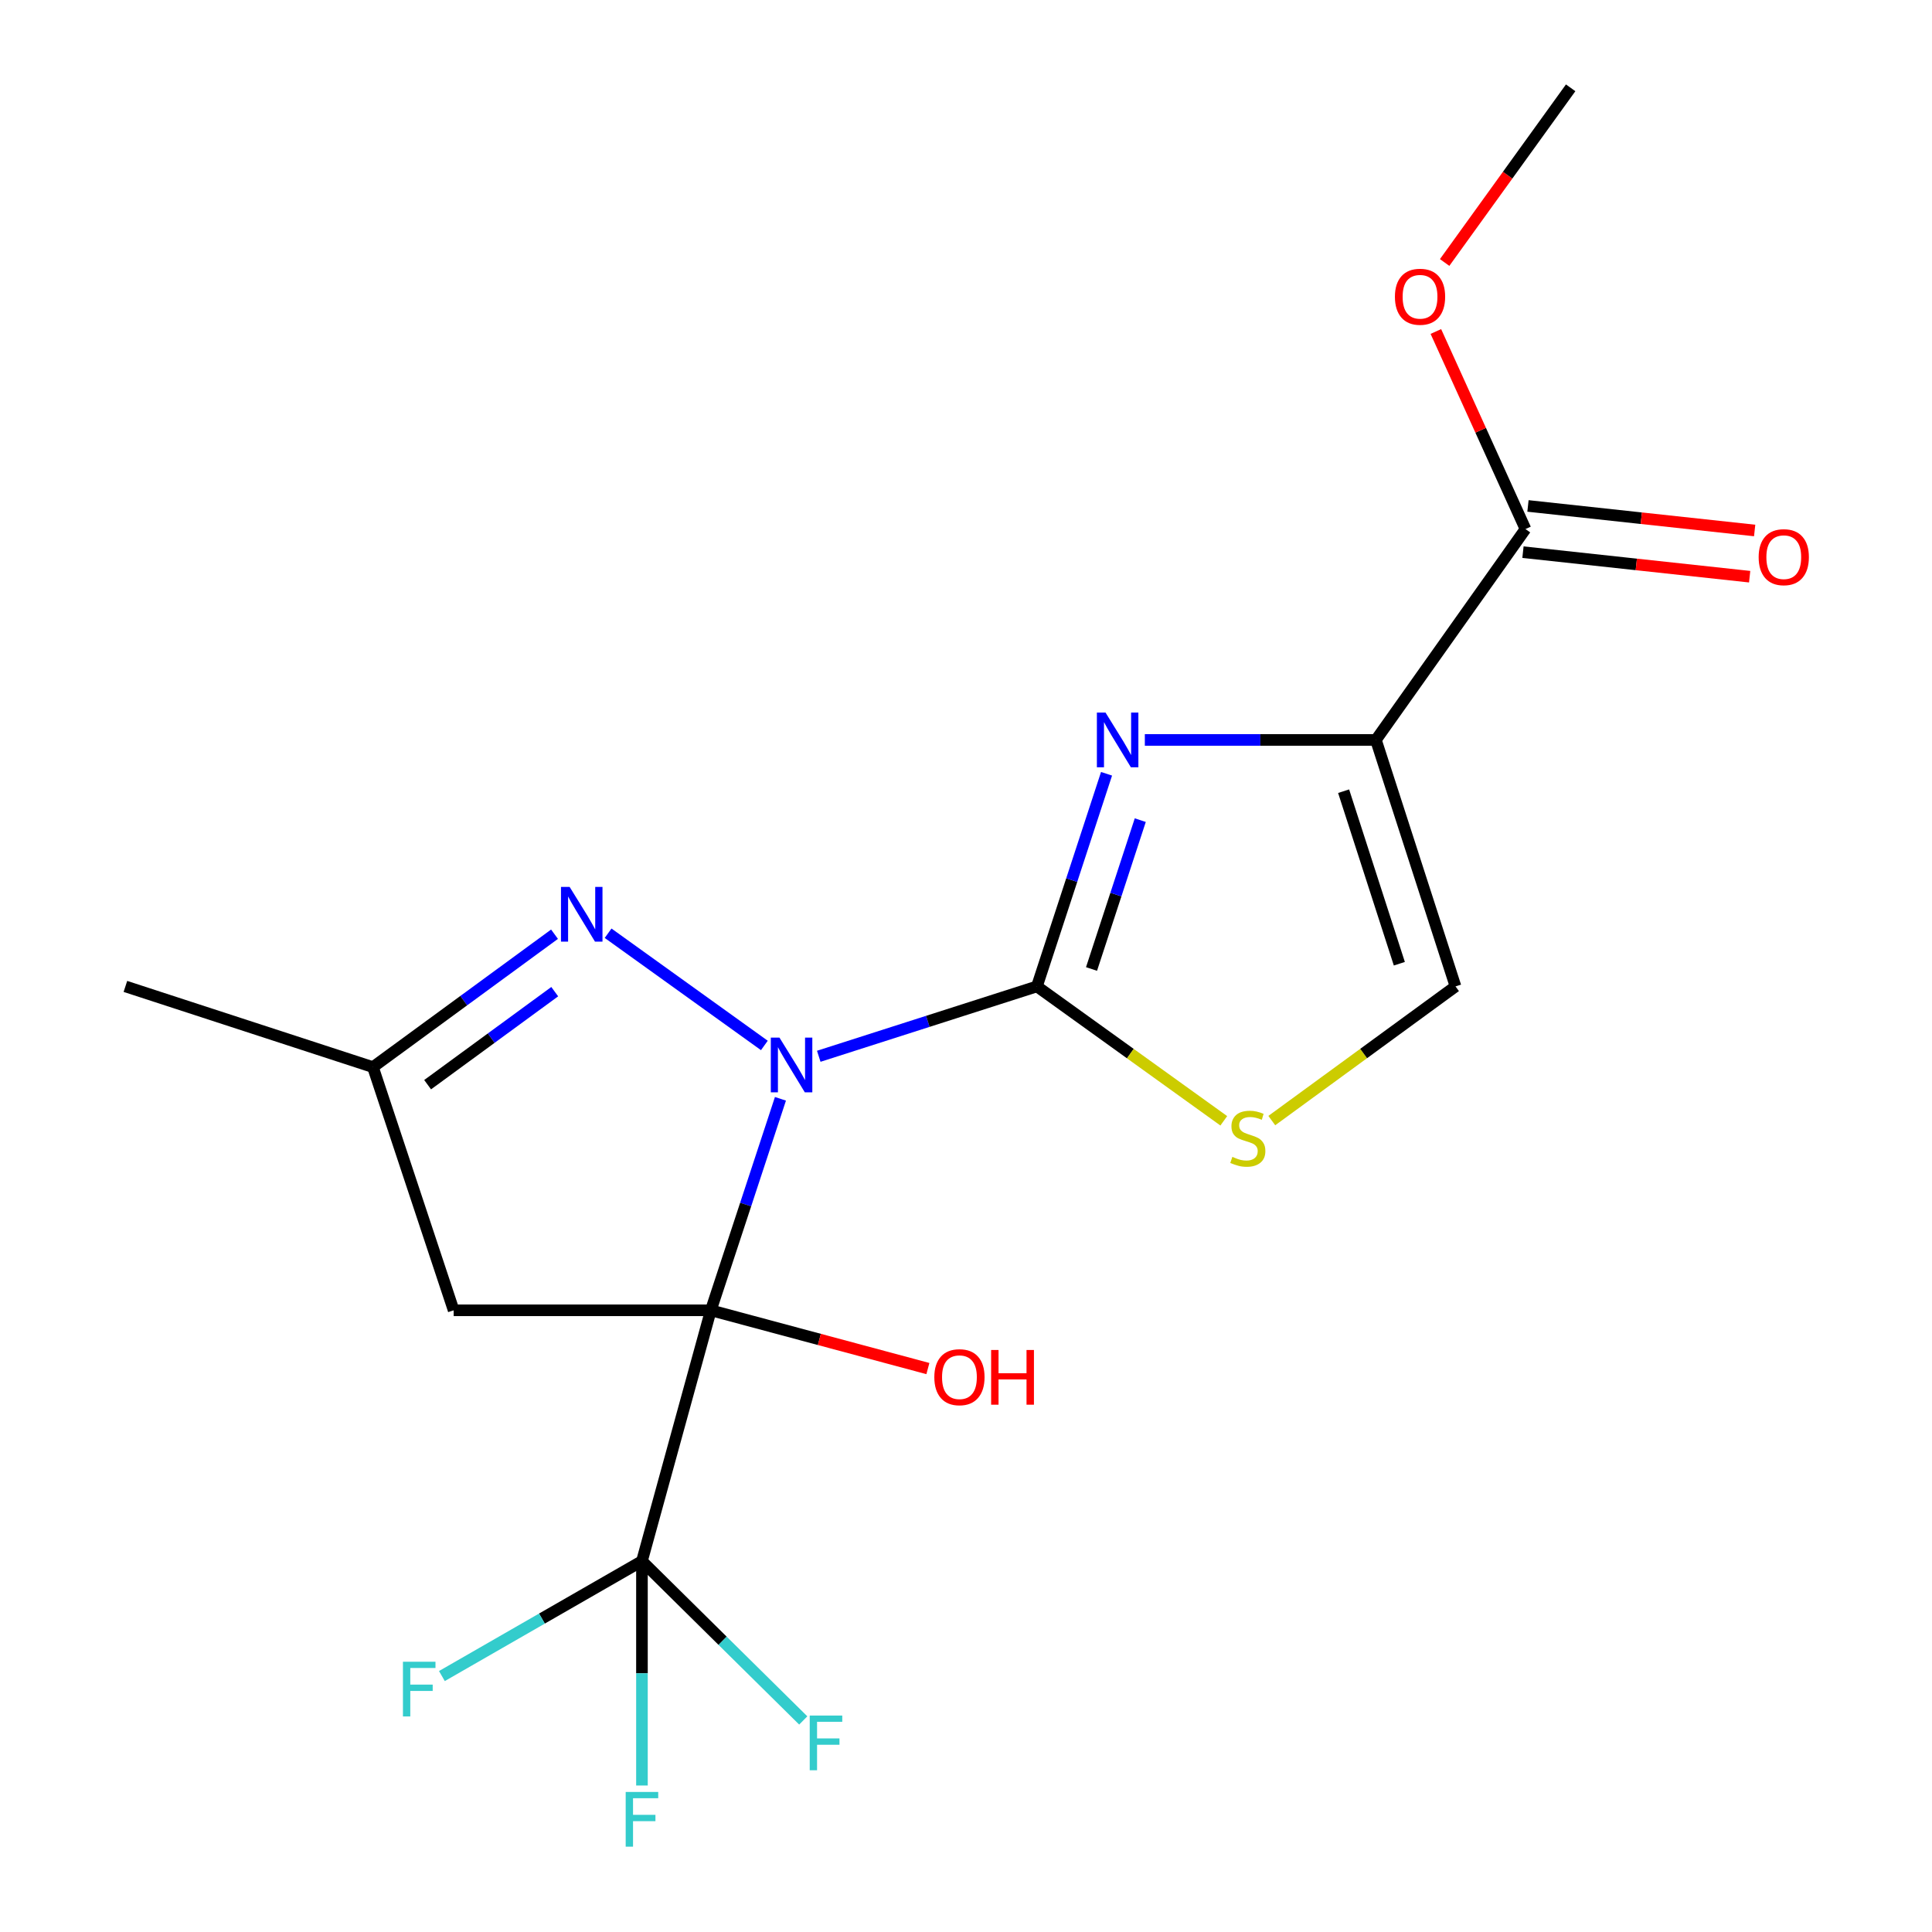<?xml version='1.0' encoding='iso-8859-1'?>
<svg version='1.1' baseProfile='full'
              xmlns='http://www.w3.org/2000/svg'
                      xmlns:rdkit='http://www.rdkit.org/xml'
                      xmlns:xlink='http://www.w3.org/1999/xlink'
                  xml:space='preserve'
width='1000px' height='1000px' viewBox='0 0 1000 1000'>
<!-- END OF HEADER -->
<rect style='opacity:1.0;fill:#FFFFFF;stroke:none' width='1000' height='1000' x='0' y='0'> </rect>
<path class='bond-0' d='M 403.956,568.739 L 385.945,623.475' style='fill:none;fill-rule:evenodd;stroke:#0000FF;stroke-width:6px;stroke-linecap:butt;stroke-linejoin:miter;stroke-opacity:1' />
<path class='bond-0' d='M 385.945,623.475 L 367.934,678.211' style='fill:none;fill-rule:evenodd;stroke:#000000;stroke-width:6px;stroke-linecap:butt;stroke-linejoin:miter;stroke-opacity:1' />
<path class='bond-1' d='M 423.788,546.73 L 480.245,528.648' style='fill:none;fill-rule:evenodd;stroke:#0000FF;stroke-width:6px;stroke-linecap:butt;stroke-linejoin:miter;stroke-opacity:1' />
<path class='bond-1' d='M 480.245,528.648 L 536.702,510.566' style='fill:none;fill-rule:evenodd;stroke:#000000;stroke-width:6px;stroke-linecap:butt;stroke-linejoin:miter;stroke-opacity:1' />
<path class='bond-4' d='M 395.632,541.124 L 314.755,483.039' style='fill:none;fill-rule:evenodd;stroke:#0000FF;stroke-width:6px;stroke-linecap:butt;stroke-linejoin:miter;stroke-opacity:1' />
<path class='bond-5' d='M 367.934,678.211 L 332.274,808.019' style='fill:none;fill-rule:evenodd;stroke:#000000;stroke-width:6px;stroke-linecap:butt;stroke-linejoin:miter;stroke-opacity:1' />
<path class='bond-7' d='M 367.934,678.211 L 234.812,678.211' style='fill:none;fill-rule:evenodd;stroke:#000000;stroke-width:6px;stroke-linecap:butt;stroke-linejoin:miter;stroke-opacity:1' />
<path class='bond-11' d='M 367.934,678.211 L 424.104,693.288' style='fill:none;fill-rule:evenodd;stroke:#000000;stroke-width:6px;stroke-linecap:butt;stroke-linejoin:miter;stroke-opacity:1' />
<path class='bond-11' d='M 424.104,693.288 L 480.274,708.365' style='fill:none;fill-rule:evenodd;stroke:#FF0000;stroke-width:6px;stroke-linecap:butt;stroke-linejoin:miter;stroke-opacity:1' />
<path class='bond-2' d='M 536.702,510.566 L 554.724,455.536' style='fill:none;fill-rule:evenodd;stroke:#000000;stroke-width:6px;stroke-linecap:butt;stroke-linejoin:miter;stroke-opacity:1' />
<path class='bond-2' d='M 554.724,455.536 L 572.746,400.507' style='fill:none;fill-rule:evenodd;stroke:#0000FF;stroke-width:6px;stroke-linecap:butt;stroke-linejoin:miter;stroke-opacity:1' />
<path class='bond-2' d='M 564.972,501.545 L 577.587,463.024' style='fill:none;fill-rule:evenodd;stroke:#000000;stroke-width:6px;stroke-linecap:butt;stroke-linejoin:miter;stroke-opacity:1' />
<path class='bond-2' d='M 577.587,463.024 L 590.203,424.504' style='fill:none;fill-rule:evenodd;stroke:#0000FF;stroke-width:6px;stroke-linecap:butt;stroke-linejoin:miter;stroke-opacity:1' />
<path class='bond-6' d='M 536.702,510.566 L 585.066,545.347' style='fill:none;fill-rule:evenodd;stroke:#000000;stroke-width:6px;stroke-linecap:butt;stroke-linejoin:miter;stroke-opacity:1' />
<path class='bond-6' d='M 585.066,545.347 L 633.431,580.128' style='fill:none;fill-rule:evenodd;stroke:#CCCC00;stroke-width:6px;stroke-linecap:butt;stroke-linejoin:miter;stroke-opacity:1' />
<path class='bond-3' d='M 592.565,382.991 L 652.366,382.991' style='fill:none;fill-rule:evenodd;stroke:#0000FF;stroke-width:6px;stroke-linecap:butt;stroke-linejoin:miter;stroke-opacity:1' />
<path class='bond-3' d='M 652.366,382.991 L 712.166,382.991' style='fill:none;fill-rule:evenodd;stroke:#000000;stroke-width:6px;stroke-linecap:butt;stroke-linejoin:miter;stroke-opacity:1' />
<path class='bond-9' d='M 712.166,382.991 L 789.58,273.834' style='fill:none;fill-rule:evenodd;stroke:#000000;stroke-width:6px;stroke-linecap:butt;stroke-linejoin:miter;stroke-opacity:1' />
<path class='bond-20' d='M 712.166,382.991 L 753.372,510.566' style='fill:none;fill-rule:evenodd;stroke:#000000;stroke-width:6px;stroke-linecap:butt;stroke-linejoin:miter;stroke-opacity:1' />
<path class='bond-20' d='M 695.453,409.522 L 724.298,498.824' style='fill:none;fill-rule:evenodd;stroke:#000000;stroke-width:6px;stroke-linecap:butt;stroke-linejoin:miter;stroke-opacity:1' />
<path class='bond-10' d='M 287.017,483.547 L 240.024,517.94' style='fill:none;fill-rule:evenodd;stroke:#0000FF;stroke-width:6px;stroke-linecap:butt;stroke-linejoin:miter;stroke-opacity:1' />
<path class='bond-10' d='M 240.024,517.94 L 193.031,552.334' style='fill:none;fill-rule:evenodd;stroke:#000000;stroke-width:6px;stroke-linecap:butt;stroke-linejoin:miter;stroke-opacity:1' />
<path class='bond-10' d='M 287.128,513.279 L 254.233,537.354' style='fill:none;fill-rule:evenodd;stroke:#0000FF;stroke-width:6px;stroke-linecap:butt;stroke-linejoin:miter;stroke-opacity:1' />
<path class='bond-10' d='M 254.233,537.354 L 221.337,561.43' style='fill:none;fill-rule:evenodd;stroke:#000000;stroke-width:6px;stroke-linecap:butt;stroke-linejoin:miter;stroke-opacity:1' />
<path class='bond-13' d='M 332.274,808.019 L 374.019,849.26' style='fill:none;fill-rule:evenodd;stroke:#000000;stroke-width:6px;stroke-linecap:butt;stroke-linejoin:miter;stroke-opacity:1' />
<path class='bond-13' d='M 374.019,849.26 L 415.764,890.501' style='fill:none;fill-rule:evenodd;stroke:#33CCCC;stroke-width:6px;stroke-linecap:butt;stroke-linejoin:miter;stroke-opacity:1' />
<path class='bond-14' d='M 332.274,808.019 L 332.274,866.096' style='fill:none;fill-rule:evenodd;stroke:#000000;stroke-width:6px;stroke-linecap:butt;stroke-linejoin:miter;stroke-opacity:1' />
<path class='bond-14' d='M 332.274,866.096 L 332.274,924.174' style='fill:none;fill-rule:evenodd;stroke:#33CCCC;stroke-width:6px;stroke-linecap:butt;stroke-linejoin:miter;stroke-opacity:1' />
<path class='bond-15' d='M 332.274,808.019 L 280.5,837.771' style='fill:none;fill-rule:evenodd;stroke:#000000;stroke-width:6px;stroke-linecap:butt;stroke-linejoin:miter;stroke-opacity:1' />
<path class='bond-15' d='M 280.5,837.771 L 228.726,867.523' style='fill:none;fill-rule:evenodd;stroke:#33CCCC;stroke-width:6px;stroke-linecap:butt;stroke-linejoin:miter;stroke-opacity:1' />
<path class='bond-8' d='M 658.28,580.014 L 705.826,545.29' style='fill:none;fill-rule:evenodd;stroke:#CCCC00;stroke-width:6px;stroke-linecap:butt;stroke-linejoin:miter;stroke-opacity:1' />
<path class='bond-8' d='M 705.826,545.29 L 753.372,510.566' style='fill:none;fill-rule:evenodd;stroke:#000000;stroke-width:6px;stroke-linecap:butt;stroke-linejoin:miter;stroke-opacity:1' />
<path class='bond-19' d='M 234.812,678.211 L 193.031,552.334' style='fill:none;fill-rule:evenodd;stroke:#000000;stroke-width:6px;stroke-linecap:butt;stroke-linejoin:miter;stroke-opacity:1' />
<path class='bond-12' d='M 788.285,285.793 L 846.953,292.144' style='fill:none;fill-rule:evenodd;stroke:#000000;stroke-width:6px;stroke-linecap:butt;stroke-linejoin:miter;stroke-opacity:1' />
<path class='bond-12' d='M 846.953,292.144 L 905.62,298.496' style='fill:none;fill-rule:evenodd;stroke:#FF0000;stroke-width:6px;stroke-linecap:butt;stroke-linejoin:miter;stroke-opacity:1' />
<path class='bond-12' d='M 790.875,261.874 L 849.542,268.226' style='fill:none;fill-rule:evenodd;stroke:#000000;stroke-width:6px;stroke-linecap:butt;stroke-linejoin:miter;stroke-opacity:1' />
<path class='bond-12' d='M 849.542,268.226 L 908.21,274.578' style='fill:none;fill-rule:evenodd;stroke:#FF0000;stroke-width:6px;stroke-linecap:butt;stroke-linejoin:miter;stroke-opacity:1' />
<path class='bond-16' d='M 789.58,273.834 L 766.39,222.706' style='fill:none;fill-rule:evenodd;stroke:#000000;stroke-width:6px;stroke-linecap:butt;stroke-linejoin:miter;stroke-opacity:1' />
<path class='bond-16' d='M 766.39,222.706 L 743.201,171.579' style='fill:none;fill-rule:evenodd;stroke:#FF0000;stroke-width:6px;stroke-linecap:butt;stroke-linejoin:miter;stroke-opacity:1' />
<path class='bond-17' d='M 193.031,552.334 L 64.907,510.566' style='fill:none;fill-rule:evenodd;stroke:#000000;stroke-width:6px;stroke-linecap:butt;stroke-linejoin:miter;stroke-opacity:1' />
<path class='bond-18' d='M 747.743,135.865 L 780.356,90.66' style='fill:none;fill-rule:evenodd;stroke:#FF0000;stroke-width:6px;stroke-linecap:butt;stroke-linejoin:miter;stroke-opacity:1' />
<path class='bond-18' d='M 780.356,90.66 L 812.97,45.455' style='fill:none;fill-rule:evenodd;stroke:#000000;stroke-width:6px;stroke-linecap:butt;stroke-linejoin:miter;stroke-opacity:1' />
<path  class='atom-0' d='M 403.455 537.078
L 412.735 552.078
Q 413.655 553.558, 415.135 556.238
Q 416.615 558.918, 416.695 559.078
L 416.695 537.078
L 420.455 537.078
L 420.455 565.398
L 416.575 565.398
L 406.615 548.998
Q 405.455 547.078, 404.215 544.878
Q 403.015 542.678, 402.655 541.998
L 402.655 565.398
L 398.975 565.398
L 398.975 537.078
L 403.455 537.078
' fill='#0000FF'/>
<path  class='atom-3' d='M 572.223 368.831
L 581.503 383.831
Q 582.423 385.311, 583.903 387.991
Q 585.383 390.671, 585.463 390.831
L 585.463 368.831
L 589.223 368.831
L 589.223 397.151
L 585.343 397.151
L 575.383 380.751
Q 574.223 378.831, 572.983 376.631
Q 571.783 374.431, 571.423 373.751
L 571.423 397.151
L 567.743 397.151
L 567.743 368.831
L 572.223 368.831
' fill='#0000FF'/>
<path  class='atom-5' d='M 294.845 459.076
L 304.125 474.076
Q 305.045 475.556, 306.525 478.236
Q 308.005 480.916, 308.085 481.076
L 308.085 459.076
L 311.845 459.076
L 311.845 487.396
L 307.965 487.396
L 298.005 470.996
Q 296.845 469.076, 295.605 466.876
Q 294.405 464.676, 294.045 463.996
L 294.045 487.396
L 290.365 487.396
L 290.365 459.076
L 294.845 459.076
' fill='#0000FF'/>
<path  class='atom-7' d='M 637.872 598.796
Q 638.192 598.916, 639.512 599.476
Q 640.832 600.036, 642.272 600.396
Q 643.752 600.716, 645.192 600.716
Q 647.872 600.716, 649.432 599.436
Q 650.992 598.116, 650.992 595.836
Q 650.992 594.276, 650.192 593.316
Q 649.432 592.356, 648.232 591.836
Q 647.032 591.316, 645.032 590.716
Q 642.512 589.956, 640.992 589.236
Q 639.512 588.516, 638.432 586.996
Q 637.392 585.476, 637.392 582.916
Q 637.392 579.356, 639.792 577.156
Q 642.232 574.956, 647.032 574.956
Q 650.312 574.956, 654.032 576.516
L 653.112 579.596
Q 649.712 578.196, 647.152 578.196
Q 644.392 578.196, 642.872 579.356
Q 641.352 580.476, 641.392 582.436
Q 641.392 583.956, 642.152 584.876
Q 642.952 585.796, 644.072 586.316
Q 645.232 586.836, 647.152 587.436
Q 649.712 588.236, 651.232 589.036
Q 652.752 589.836, 653.832 591.476
Q 654.952 593.076, 654.952 595.836
Q 654.952 599.756, 652.312 601.876
Q 649.712 603.956, 645.352 603.956
Q 642.832 603.956, 640.912 603.396
Q 639.032 602.876, 636.792 601.956
L 637.872 598.796
' fill='#CCCC00'/>
<path  class='atom-12' d='M 483.605 712.828
Q 483.605 706.028, 486.965 702.228
Q 490.325 698.428, 496.605 698.428
Q 502.885 698.428, 506.245 702.228
Q 509.605 706.028, 509.605 712.828
Q 509.605 719.708, 506.205 723.628
Q 502.805 727.508, 496.605 727.508
Q 490.365 727.508, 486.965 723.628
Q 483.605 719.748, 483.605 712.828
M 496.605 724.308
Q 500.925 724.308, 503.245 721.428
Q 505.605 718.508, 505.605 712.828
Q 505.605 707.268, 503.245 704.468
Q 500.925 701.628, 496.605 701.628
Q 492.285 701.628, 489.925 704.428
Q 487.605 707.228, 487.605 712.828
Q 487.605 718.548, 489.925 721.428
Q 492.285 724.308, 496.605 724.308
' fill='#FF0000'/>
<path  class='atom-12' d='M 513.005 698.748
L 516.845 698.748
L 516.845 710.788
L 531.325 710.788
L 531.325 698.748
L 535.165 698.748
L 535.165 727.068
L 531.325 727.068
L 531.325 713.988
L 516.845 713.988
L 516.845 727.068
L 513.005 727.068
L 513.005 698.748
' fill='#FF0000'/>
<path  class='atom-13' d='M 910.277 288.389
Q 910.277 281.589, 913.637 277.789
Q 916.997 273.989, 923.277 273.989
Q 929.557 273.989, 932.917 277.789
Q 936.277 281.589, 936.277 288.389
Q 936.277 295.269, 932.877 299.189
Q 929.477 303.069, 923.277 303.069
Q 917.037 303.069, 913.637 299.189
Q 910.277 295.309, 910.277 288.389
M 923.277 299.869
Q 927.597 299.869, 929.917 296.989
Q 932.277 294.069, 932.277 288.389
Q 932.277 282.829, 929.917 280.029
Q 927.597 277.189, 923.277 277.189
Q 918.957 277.189, 916.597 279.989
Q 914.277 282.789, 914.277 288.389
Q 914.277 294.109, 916.597 296.989
Q 918.957 299.869, 923.277 299.869
' fill='#FF0000'/>
<path  class='atom-14' d='M 419.111 887.966
L 435.951 887.966
L 435.951 891.206
L 422.911 891.206
L 422.911 899.806
L 434.511 899.806
L 434.511 903.086
L 422.911 903.086
L 422.911 916.286
L 419.111 916.286
L 419.111 887.966
' fill='#33CCCC'/>
<path  class='atom-15' d='M 323.854 927.515
L 340.694 927.515
L 340.694 930.755
L 327.654 930.755
L 327.654 939.355
L 339.254 939.355
L 339.254 942.635
L 327.654 942.635
L 327.654 955.835
L 323.854 955.835
L 323.854 927.515
' fill='#33CCCC'/>
<path  class='atom-16' d='M 208.562 860.112
L 225.402 860.112
L 225.402 863.352
L 212.362 863.352
L 212.362 871.952
L 223.962 871.952
L 223.962 875.232
L 212.362 875.232
L 212.362 888.432
L 208.562 888.432
L 208.562 860.112
' fill='#33CCCC'/>
<path  class='atom-17' d='M 722.008 153.596
Q 722.008 146.796, 725.368 142.996
Q 728.728 139.196, 735.008 139.196
Q 741.288 139.196, 744.648 142.996
Q 748.008 146.796, 748.008 153.596
Q 748.008 160.476, 744.608 164.396
Q 741.208 168.276, 735.008 168.276
Q 728.768 168.276, 725.368 164.396
Q 722.008 160.516, 722.008 153.596
M 735.008 165.076
Q 739.328 165.076, 741.648 162.196
Q 744.008 159.276, 744.008 153.596
Q 744.008 148.036, 741.648 145.236
Q 739.328 142.396, 735.008 142.396
Q 730.688 142.396, 728.328 145.196
Q 726.008 147.996, 726.008 153.596
Q 726.008 159.316, 728.328 162.196
Q 730.688 165.076, 735.008 165.076
' fill='#FF0000'/>
</svg>
